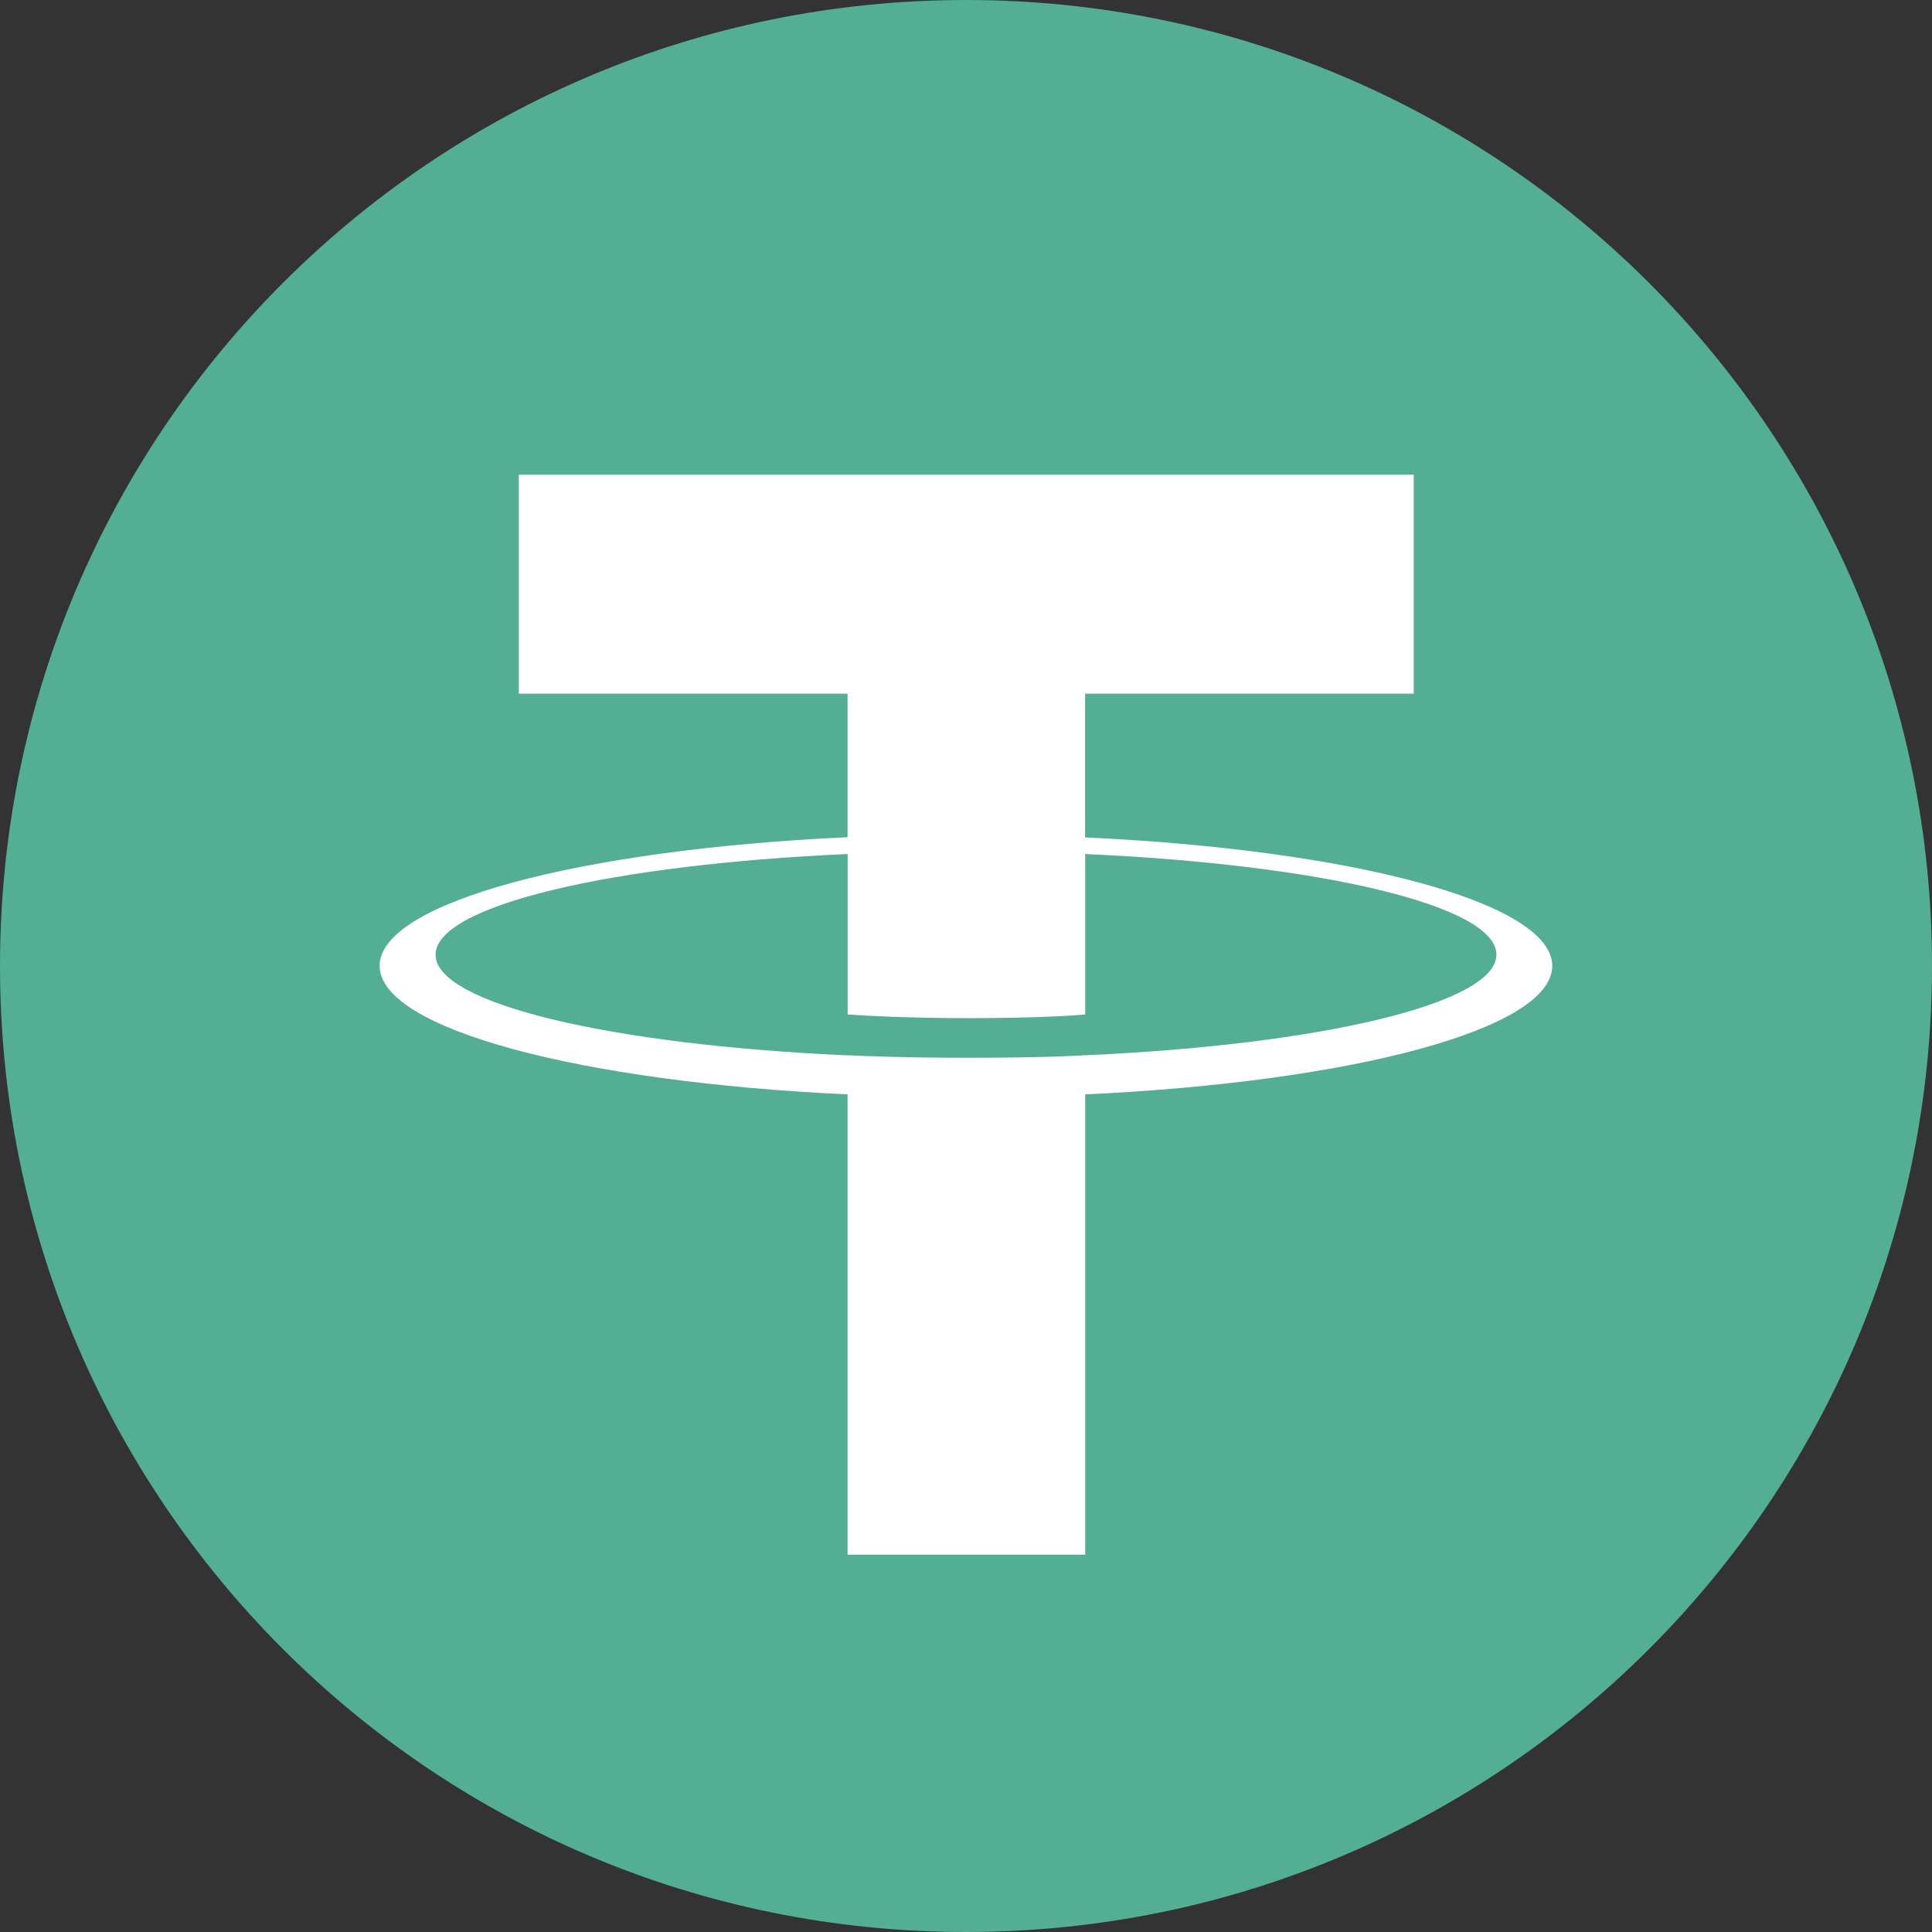 <svg width="20" height="20" viewBox="0 0 20 20" fill="none" xmlns="http://www.w3.org/2000/svg">
<rect x="0" y="0" width="20" height="20" fill="#333333" stroke="none"/>
<g id="tether 1" clip-path="url(#clip0_3785_36293)">
<path id="Vector" d="M10 0C15.523 0 20 4.477 20 10C20 15.523 15.522 20 10 20C4.478 20 0 15.524 0 10C0 4.476 4.477 0 10 0Z" fill="#53AE94"/>
<path id="Vector_2" d="M11.233 8.668V7.181H14.635V4.914H5.371V7.181H8.774V8.667C6.009 8.794 3.93 9.342 3.93 9.998C3.93 10.654 6.01 11.201 8.774 11.329V16.094H11.234V11.329C13.994 11.201 16.069 10.654 16.069 9.999C16.069 9.343 13.994 8.796 11.234 8.669M11.234 10.925V10.924C11.164 10.928 10.808 10.95 10.014 10.95C9.379 10.95 8.932 10.932 8.775 10.924V10.925C6.332 10.817 4.509 10.392 4.509 9.883C4.509 9.374 6.332 8.949 8.775 8.841V10.502C8.935 10.513 9.392 10.54 10.024 10.54C10.783 10.54 11.164 10.508 11.234 10.502V8.841C13.672 8.949 15.491 9.375 15.491 9.882C15.491 10.389 13.671 10.816 11.234 10.924" fill="white"/>
</g>
<defs>
<clipPath id="clip0_3785_36293">
<rect width="20" height="20" fill="white"/>
</clipPath>
</defs>
</svg>